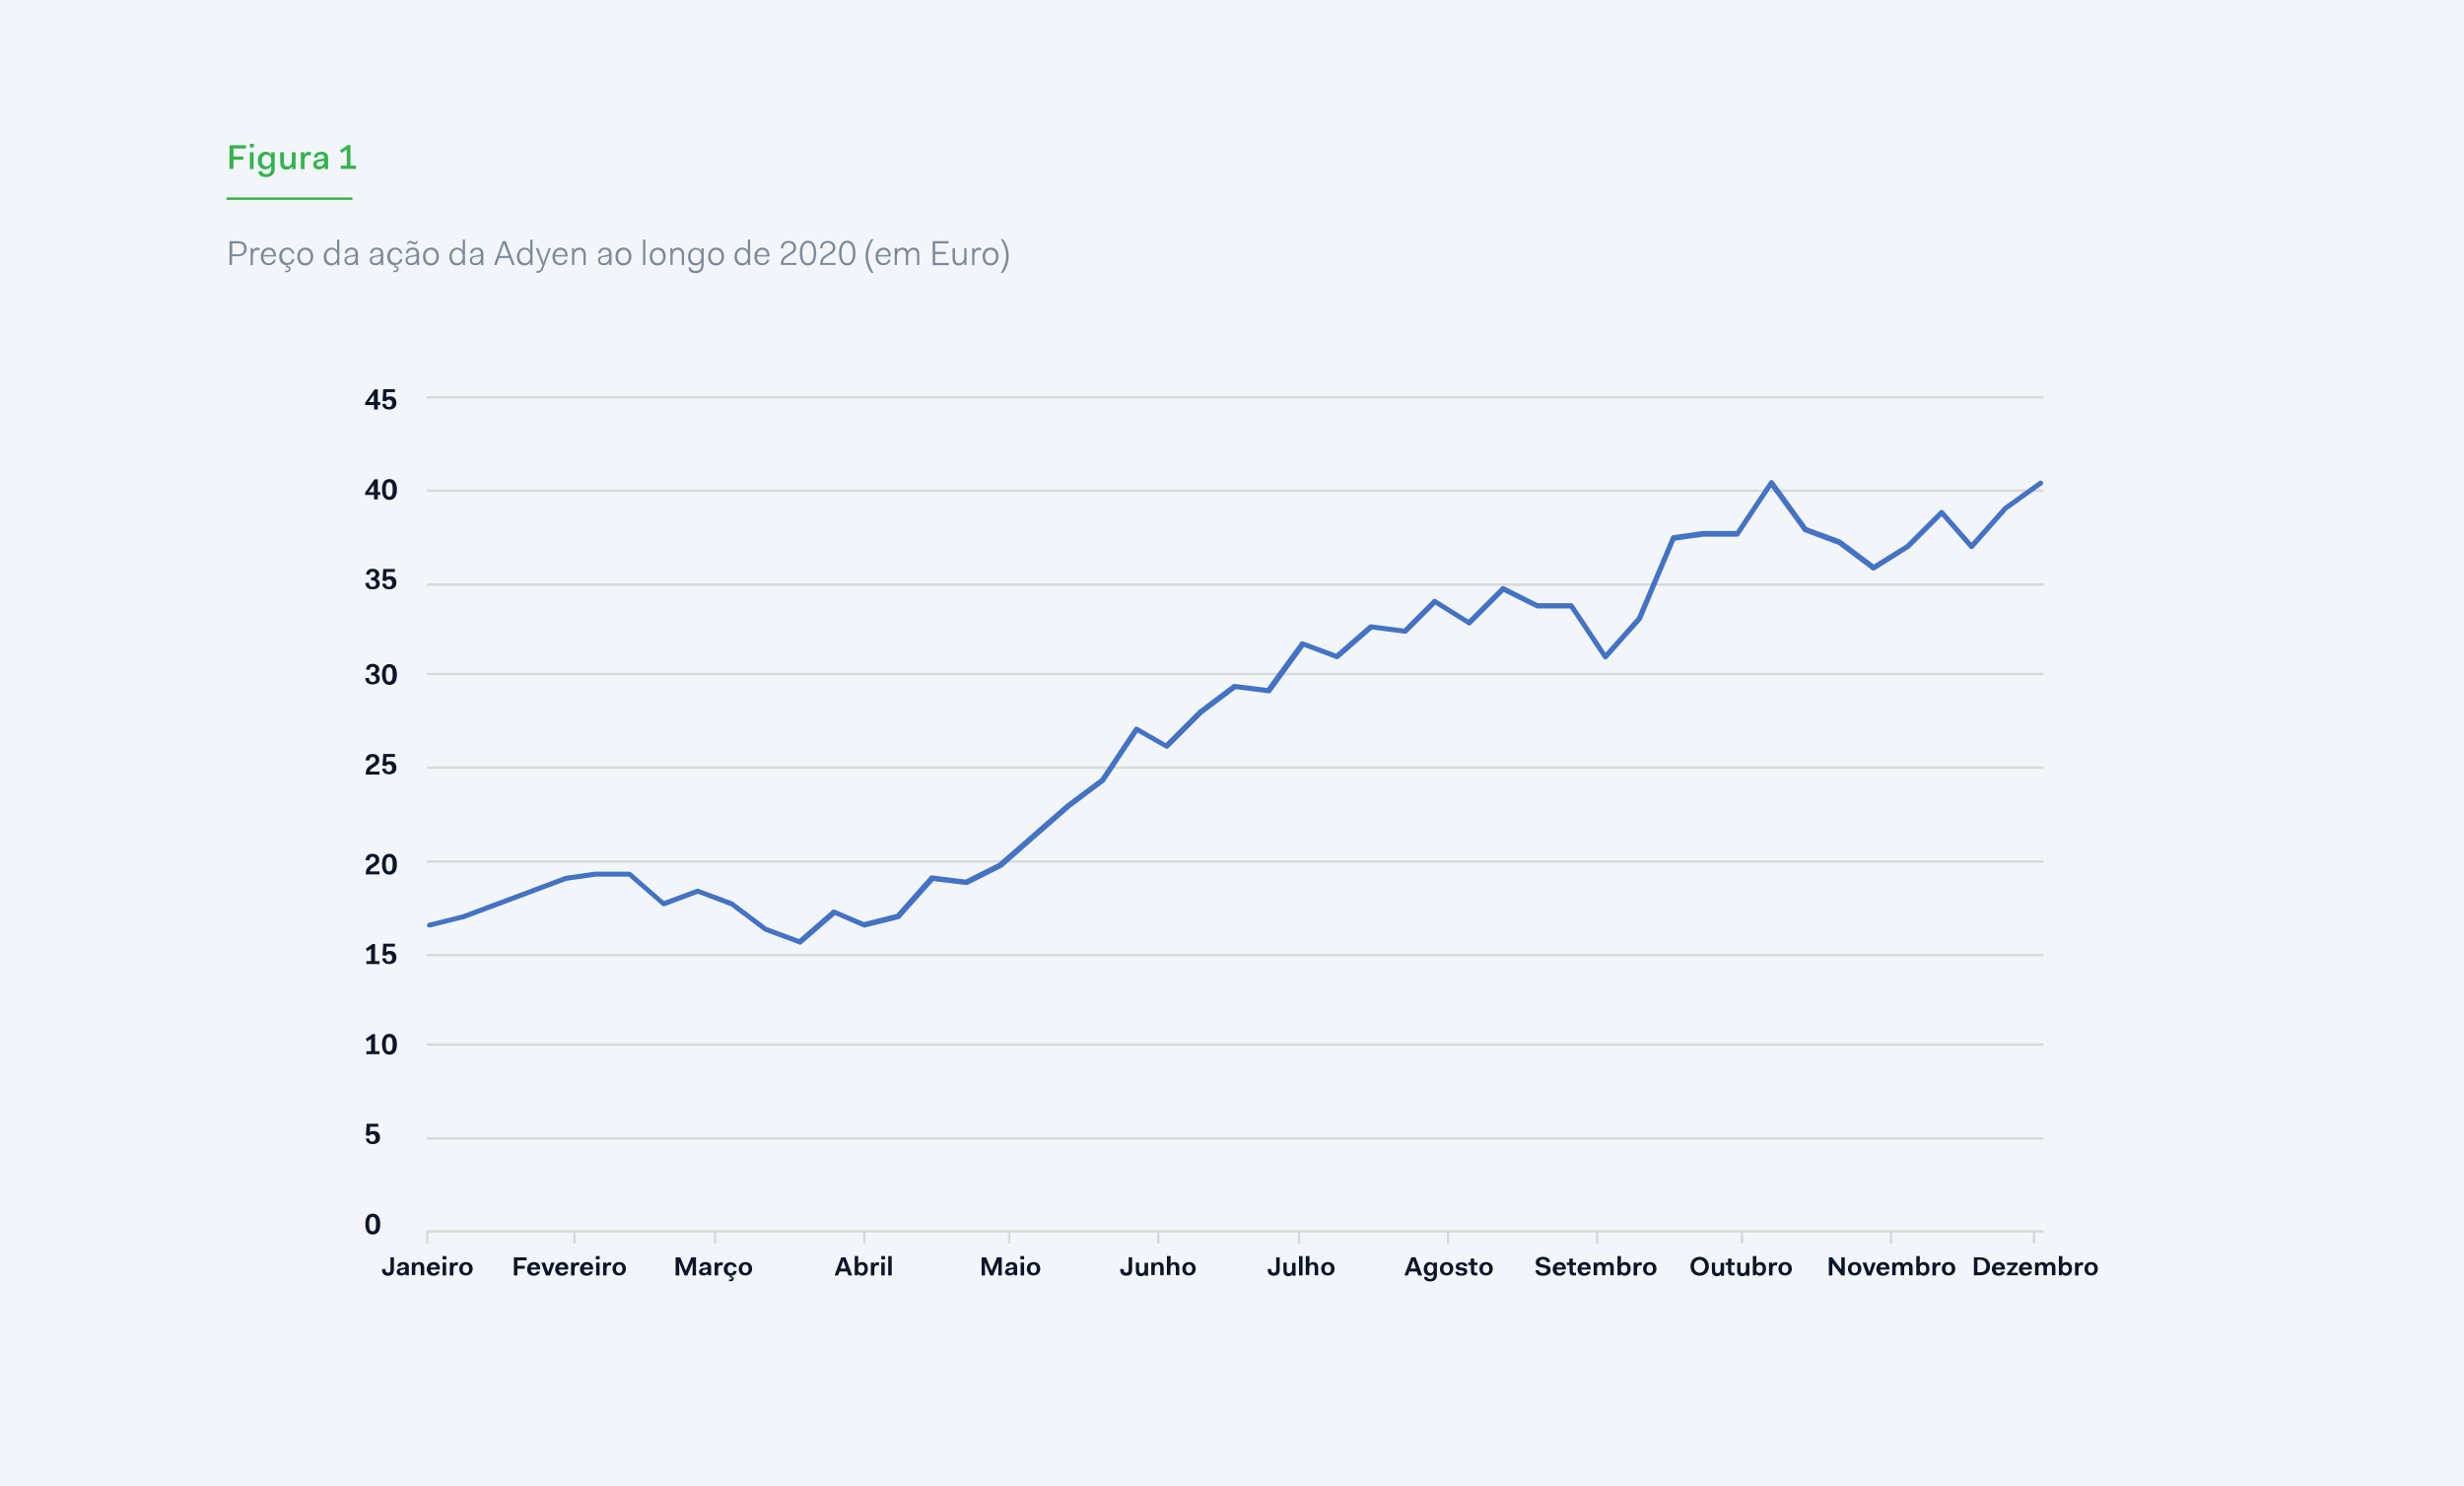 <svg xmlns="http://www.w3.org/2000/svg" xmlns:xlink="http://www.w3.org/1999/xlink" xml:space="preserve" x="0" y="0" version="1.1" viewBox="0 0 992 598.5"><path fill="#F2F6FA" d="M0 0H992V740.7H0z"/><path fill="#34B34C" d="M91.2 79.5H141.9V80.5H91.2z"/><path fill="#34B34C" d="M92.4 58.5H99v1.3h-5V63h4v1.3h-4V68h-1.6zM100.6 57.9h1.6v1.5h-1.6zm0 3.4h1.5v6.8h-1.5zM105.5 68.9c0 .8.7 1.2 1.7 1.2 1.2 0 2-.6 2-2.4V67h-.1c-.4.8-1.3 1.2-2.3 1.2-1.7 0-3-1.3-3-3.5 0-2.3 1.4-3.6 3.2-3.6q1.5 0 2.1 1.2h.1v-1h1.4v6.5c0 2.6-1.5 3.5-3.5 3.5-1.8 0-3.1-.8-3.1-2.3h1.5zm1.8-1.9c1.1 0 1.9-.9 1.9-2.4v-.1c0-1.4-.8-2.2-1.9-2.2s-1.9.9-1.9 2.4c.1 1.5.9 2.3 1.9 2.3"/><g fill="#34B34C"><path d="M112.8 61.3h1.5v3.9c0 1.4.6 1.8 1.5 1.8 1 0 1.7-.8 1.7-2.2v-3.5h1.5v6.8h-1.4v-1h-.1q-.6 1.2-2.1 1.2c-1.4 0-2.6-.7-2.6-2.8zM121.1 61.3h1.5v1c.3-.7.9-1.2 1.8-1.2.3 0 .6 0 .9.3l-.4 1.3c-.3-.2-.6-.2-.8-.2-1 0-1.5 1-1.5 2.2v3.4h-1.5z"/></g><g fill="#34B34C"><path d="m128.3 64.2 1.3-.2c.7-.1.9-.2.9-.5 0-.8-.4-1.3-1.3-1.3s-1.4.5-1.4 1.2h-1.4c.1-1.4 1.2-2.3 2.9-2.3 1.9 0 2.8.9 2.8 2.5v4.5h-1.4v-.9h-.1c-.4.7-1.2 1-2.2 1-1.5 0-2.3-.8-2.3-1.9s.6-1.8 2.2-2.1m2.2.4c-.1.2-.4.3-.7.3l-1.2.2c-.8.1-1.1.5-1.1 1q0 .9 1.2.9c1 0 1.8-.6 1.8-1.8zM136.8 60.6l3.2-2.2h1.1v8.3h2.2V68h-6.1v-1.3h2.4v-6.5l-2.1 1.4z"/></g><g fill="#7D8997"><path d="M92.5 97.1H96c2.1 0 3.3 1.2 3.3 3s-1.2 3.1-3.3 3.1h-2.6v3.5h-1v-9.6zm1 .9v4.4h2.6c1.5 0 2.2-1 2.2-2.2s-.7-2.2-2.2-2.2zM100.9 99.9h.9v1.1c.3-.8 1-1.3 1.8-1.3.3 0 .6 0 1 .3l-.3.9c-.3-.2-.6-.2-.9-.2-1.1 0-1.6 1.2-1.6 2.5v3.6h-.9zM108.2 99.7c1.7 0 2.9 1.2 2.9 3.2v.4H106c0 1.6.9 2.7 2.2 2.7 1.1 0 1.7-.6 1.9-1.4h.9c-.2 1.2-1.3 2.2-2.8 2.2-2.1 0-3.2-1.4-3.2-3.6 0-2 1.4-3.5 3.2-3.5m-2.1 3h4.1c-.1-1.4-.9-2.1-2-2.1s-1.9.8-2.1 2.1M115.3 106.8c-1.8-.1-2.9-1.5-2.9-3.5 0-2.1 1.4-3.6 3.2-3.6 1.6 0 2.6 1 2.9 2.4h-.9c-.2-.9-.8-1.6-1.9-1.6-1.2 0-2.2 1.1-2.2 2.7s.9 2.7 2.2 2.7c1.1 0 1.7-.7 1.9-1.6h.9c-.2 1.4-1.2 2.3-2.7 2.4l-.1.4c.9 0 1.3.6 1.3 1.2 0 .7-.5 1.3-1.5 1.3h-.7v-.6h.7c.6 0 .8-.2.8-.7 0-.4-.3-.7-.8-.7h-.5zM122.9 99.7c2 0 3.2 1.4 3.2 3.6 0 2.1-1.4 3.6-3.2 3.6-2 0-3.2-1.4-3.2-3.6s1.4-3.6 3.2-3.6m0 6.3c1.3 0 2.2-1.1 2.2-2.7 0-1.7-.9-2.7-2.2-2.7s-2.2 1.1-2.2 2.7.9 2.7 2.2 2.7M133.4 99.7c1 0 1.9.4 2.3 1.4v-4.6h.9v10.2h-.9v-1.2c-.4.9-1.3 1.4-2.4 1.4-1.7 0-3-1.3-3-3.5.1-2.2 1.5-3.7 3.1-3.7m.2 6.3c1.2 0 2.1-.9 2.2-2.6v-.3c-.1-1.6-1-2.6-2.2-2.6s-2.2 1.1-2.2 2.8c0 1.8.9 2.7 2.2 2.7M140.7 103l1.5-.3c.7-.1.9-.2.9-.6 0-1-.6-1.6-1.6-1.6-1.1 0-1.7.6-1.8 1.5h-.9c.1-1.3 1-2.3 2.7-2.3s2.6.9 2.6 2.5v4.5h-.9v-1.1c-.4.8-1.2 1.2-2.3 1.2-1.4 0-2.2-.8-2.2-1.9-.2-1 .5-1.7 2-1.9m2.4 0c-.2.2-.4.3-.8.3l-1.4.2c-1 .2-1.4.6-1.4 1.3s.5 1.2 1.4 1.2c1.2 0 2.2-.7 2.2-2.3zM150.9 103l1.5-.3c.7-.1.9-.2.9-.6 0-1-.6-1.6-1.6-1.6-1.1 0-1.7.6-1.8 1.5h-.9c.1-1.3 1-2.3 2.7-2.3s2.6.9 2.6 2.5v4.5h-.9v-1.1c-.4.8-1.2 1.2-2.3 1.2-1.4 0-2.2-.8-2.2-1.9-.2-1 .5-1.7 2-1.9m2.4 0c-.2.2-.4.3-.8.3l-1.4.2c-1 .2-1.4.6-1.4 1.3s.5 1.2 1.4 1.2c1.2 0 2.2-.7 2.2-2.3zM158.8 106.8c-1.8-.1-2.9-1.5-2.9-3.5 0-2.1 1.4-3.6 3.2-3.6 1.6 0 2.6 1 2.9 2.4h-.9c-.2-.9-.8-1.6-1.9-1.6-1.2 0-2.2 1.1-2.2 2.7s.9 2.7 2.2 2.7c1.1 0 1.7-.7 1.9-1.6h.9c-.2 1.4-1.2 2.3-2.7 2.4l-.1.4c.9 0 1.3.6 1.3 1.2 0 .7-.5 1.3-1.5 1.3h-.7v-.6h.7c.6 0 .8-.2.8-.7 0-.4-.3-.7-.8-.7h-.4zM165.3 103l1.5-.3c.7-.1.9-.2.9-.6 0-1-.6-1.6-1.6-1.6-1.1 0-1.7.6-1.8 1.5h-.9c.1-1.3 1-2.3 2.7-2.3s2.6.9 2.6 2.5v4.5h-.9v-1.1c-.4.8-1.2 1.2-2.3 1.2-1.4 0-2.2-.8-2.2-1.9-.1-1 .5-1.7 2-1.9m-.2-6c.8 0 1.5.7 2 .7.4 0 .6-.4.6-.7h.5c0 .7-.4 1.4-1.2 1.4s-1.5-.7-2-.7c-.4 0-.6.4-.6.7h-.5c0-.8.4-1.4 1.2-1.4m2.6 6c-.2.2-.4.3-.8.3l-1.4.2c-1 .2-1.4.6-1.4 1.3s.5 1.2 1.4 1.2c1.2 0 2.2-.7 2.2-2.3zM173.5 99.7c2 0 3.2 1.4 3.2 3.6 0 2.1-1.4 3.6-3.2 3.6-2 0-3.2-1.4-3.2-3.6s1.3-3.6 3.2-3.6m0 6.3c1.3 0 2.2-1.1 2.2-2.7 0-1.7-.9-2.7-2.2-2.7s-2.2 1.1-2.2 2.7.9 2.7 2.2 2.7M184 99.7c1 0 1.9.4 2.3 1.4v-4.6h.9v10.2h-.9v-1.2c-.4.9-1.3 1.4-2.4 1.4-1.7 0-3-1.3-3-3.5s1.4-3.7 3.1-3.7m.1 6.3c1.2 0 2.1-.9 2.2-2.6v-.3c-.1-1.6-1-2.6-2.2-2.6s-2.2 1.1-2.2 2.8c0 1.8 1 2.7 2.2 2.7M191.2 103l1.5-.3c.7-.1.9-.2.9-.6 0-1-.6-1.6-1.6-1.6-1.1 0-1.7.6-1.8 1.5h-.9c.1-1.3 1-2.3 2.7-2.3s2.6.9 2.6 2.5v4.5h-.9v-1.1c-.4.8-1.2 1.2-2.3 1.2-1.4 0-2.2-.8-2.2-1.9-.1-1 .5-1.7 2-1.9m2.4 0c-.2.2-.4.3-.8.3l-1.4.2c-1 .2-1.4.6-1.4 1.3s.5 1.2 1.4 1.2c1.2 0 2.2-.7 2.2-2.3zM202.4 97.1h1.2l3.6 9.6h-1l-1-2.8h-4.3l-1 2.8h-1zm.5 1-1.8 5h3.7zM211.2 99.7c1 0 1.9.4 2.3 1.4v-4.6h.9v10.2h-.9v-1.2c-.4.9-1.3 1.4-2.4 1.4-1.7 0-3-1.3-3-3.5.1-2.2 1.4-3.7 3.1-3.7m.1 6.3c1.2 0 2.1-.9 2.2-2.6v-.3c-.1-1.6-1-2.6-2.2-2.6s-2.2 1.1-2.2 2.8c.1 1.8 1 2.7 2.2 2.7M216.4 109.1c.9 0 1.4-.5 1.7-1.5l.3-.7-2.7-7h1l2.1 5.8 2.1-5.8h.9l-3 8c-.4 1-1 2-2.3 2h-.5v-.8zM225.6 99.7c1.7 0 2.9 1.2 2.9 3.2v.4h-5.1c0 1.6.9 2.7 2.2 2.7 1.1 0 1.7-.6 1.9-1.4h.9c-.2 1.2-1.3 2.2-2.8 2.2-2.1 0-3.2-1.4-3.2-3.6.1-2 1.5-3.5 3.2-3.5m-2.1 3h4.1c-.1-1.4-.9-2.1-2-2.1-1 0-1.9.8-2.1 2.1M230.2 99.9h.9v1.1c.4-.9 1.2-1.3 2.2-1.3 1.3 0 2.5.7 2.5 2.8v4.2h-.9v-4c0-1.5-.7-2.1-1.7-2.1-1.1 0-2 .9-2 2.6v3.5h-.9v-6.8zM242.8 103l1.5-.3c.7-.1.9-.2.9-.6 0-1-.6-1.6-1.6-1.6-1.1 0-1.7.6-1.8 1.5h-.9c.1-1.3 1-2.3 2.7-2.3s2.6.9 2.6 2.5v4.5h-.9v-1.1c-.4.8-1.2 1.2-2.3 1.2-1.4 0-2.2-.8-2.2-1.9-.2-1 .5-1.7 2-1.9m2.4 0c-.2.2-.4.3-.8.3l-1.4.2c-1 .2-1.4.6-1.4 1.3s.5 1.2 1.4 1.2c1.2 0 2.2-.7 2.2-2.3zM251 99.7c2 0 3.2 1.4 3.2 3.6 0 2.1-1.4 3.6-3.2 3.6-2 0-3.2-1.4-3.2-3.6-.1-2.2 1.3-3.6 3.2-3.6m0 6.3c1.3 0 2.2-1.1 2.2-2.7 0-1.7-.9-2.7-2.2-2.7s-2.2 1.1-2.2 2.7.8 2.7 2.2 2.7M258.9 96.5h.9v10.2h-.9zM264.8 99.7c2 0 3.2 1.4 3.2 3.6 0 2.1-1.4 3.6-3.2 3.6-2 0-3.2-1.4-3.2-3.6s1.4-3.6 3.2-3.6m0 6.3c1.3 0 2.2-1.1 2.2-2.7 0-1.7-.9-2.7-2.2-2.7s-2.2 1.1-2.2 2.7.9 2.7 2.2 2.7M269.8 99.9h.9v1.1c.4-.9 1.2-1.3 2.2-1.3 1.3 0 2.5.7 2.5 2.8v4.2h-.9v-4c0-1.5-.7-2.1-1.7-2.1-1.1 0-2 .9-2 2.6v3.5h-.9v-6.8zM278.1 107.5c0 1 .8 1.6 2 1.6 1.3 0 2.3-.7 2.3-2.7v-.9c-.4.9-1.4 1.4-2.4 1.4-1.7 0-3-1.3-3-3.5s1.4-3.6 3.1-3.6c1 0 1.9.4 2.3 1.4V100h.9v6.5c0 2.6-1.5 3.5-3.2 3.5s-2.9-.8-2.9-2.3h.9zm2.1-1.5c1.2 0 2.1-.9 2.2-2.6v-.3c-.1-1.6-1-2.6-2.2-2.6s-2.2 1.1-2.2 2.8c0 1.8 1 2.7 2.2 2.7M288.3 99.7c2 0 3.2 1.4 3.2 3.6 0 2.1-1.4 3.6-3.2 3.6-2 0-3.2-1.4-3.2-3.6s1.3-3.6 3.2-3.6m0 6.3c1.3 0 2.2-1.1 2.2-2.7 0-1.7-.9-2.7-2.2-2.7s-2.2 1.1-2.2 2.7.9 2.7 2.2 2.7M298.8 99.7c1 0 1.9.4 2.3 1.4v-4.6h.9v10.2h-.9v-1.2c-.4.9-1.3 1.4-2.4 1.4-1.7 0-3-1.3-3-3.5s1.4-3.7 3.1-3.7m.1 6.3c1.2 0 2.1-.9 2.2-2.6v-.3c-.1-1.6-1-2.6-2.2-2.6s-2.2 1.1-2.2 2.8c0 1.8 1 2.7 2.2 2.7M306.9 99.7c1.7 0 2.9 1.2 2.9 3.2v.4h-5.1c0 1.6.9 2.7 2.2 2.7 1.1 0 1.7-.6 1.9-1.4h.9c-.2 1.2-1.3 2.2-2.8 2.2-2.1 0-3.2-1.4-3.2-3.6.1-2 1.4-3.5 3.2-3.5m-2.1 3h4.1c-.1-1.4-.9-2.1-2-2.1s-1.9.8-2.1 2.1M316.6 102.7l1.1-.7c1-.7 1.8-1.1 1.8-2.3 0-1-.7-1.9-2-1.9s-2.1.7-2.2 2.2h-.9c.1-2.3 1.6-3 3.1-3 1.7 0 3 1 3 2.7s-1.1 2.3-2.2 2.9l-1.1.7c-1.5 1-1.8 1.7-1.8 2.6h5.2v.8h-6.2c-.1-2.1.7-3.1 2.2-4M322 101.9c0-2.8 1-5 3.3-5s3.3 2.2 3.3 5-1 5-3.3 5c-2.4 0-3.3-2.2-3.3-5m5.6 0c0-2.5-.7-4.1-2.3-4.1s-2.3 1.6-2.3 4.1.7 4.1 2.3 4.1 2.3-1.6 2.3-4.1M332.4 102.7l1.1-.7c1-.7 1.8-1.1 1.8-2.3 0-1-.7-1.9-2-1.9s-2.1.7-2.2 2.2h-.9c.1-2.3 1.6-3 3.1-3 1.7 0 3 1 3 2.7s-1.1 2.3-2.2 2.9l-1.1.7c-1.5 1-1.8 1.7-1.8 2.6h5.2v.8h-6.2c0-2.1.7-3.1 2.2-4M337.8 101.9c0-2.8 1-5 3.3-5s3.3 2.2 3.3 5-1 5-3.3 5-3.3-2.2-3.3-5m5.6 0c0-2.5-.7-4.1-2.3-4.1s-2.3 1.6-2.3 4.1.7 4.1 2.3 4.1 2.3-1.6 2.3-4.1M350.8 96.3h.9c-.8 1.1-2.2 3.8-2.2 6.8s1.5 5.7 2.2 6.8h-.9c-1-1.3-2.3-3.8-2.3-6.8s1.4-5.5 2.3-6.8M355.7 99.7c1.7 0 2.9 1.2 2.9 3.2v.4h-5.1c0 1.6.9 2.7 2.2 2.7 1.1 0 1.7-.6 1.9-1.4h.9c-.2 1.2-1.3 2.2-2.8 2.2-2.1 0-3.2-1.4-3.2-3.6 0-2 1.4-3.5 3.2-3.5m-2.1 3h4.1c-.1-1.4-.9-2.1-2-2.1s-1.9.8-2.1 2.1M360.3 99.9h.9v1.1c.4-.9 1.2-1.3 2.2-1.3.9 0 1.8.4 2.1 1.5.5-1 1.3-1.5 2.3-1.5 1.3 0 2.3.7 2.3 2.7v4.3h-.9v-4.1c0-1.5-.6-2-1.6-2s-2 .9-2 2.6v3.5h-.9v-4.1c0-1.5-.6-2-1.6-2s-2 .9-2 2.6v3.5h-.9v-6.8zM375.5 97.1h6.4v.9h-5.4v3.4h4.3v.9h-4.3v3.6h5.5v.9h-6.5zM383.6 99.9h.9v4c0 1.5.7 2.1 1.7 2.1 1.1 0 2-.9 2-2.6v-3.5h.9v6.8h-.9v-1.1c-.4.9-1.2 1.3-2.2 1.3-1.3 0-2.5-.7-2.5-2.8v-4.2zM391.4 99.9h.9v1.1c.3-.8 1-1.3 1.8-1.3.3 0 .6 0 1 .3l-.3.9c-.3-.2-.6-.2-.9-.2-1.1 0-1.6 1.2-1.6 2.5v3.6h-.9zM398.8 99.7c2 0 3.2 1.4 3.2 3.6 0 2.1-1.4 3.6-3.2 3.6-2 0-3.2-1.4-3.2-3.6-.1-2.2 1.3-3.6 3.2-3.6m0 6.3c1.3 0 2.2-1.1 2.2-2.7 0-1.7-.9-2.7-2.2-2.7s-2.2 1.1-2.2 2.7.8 2.7 2.2 2.7M405.1 103.1c0-3-1.4-5.7-2.2-6.8h.9c1 1.3 2.3 3.8 2.3 6.8s-1.3 5.5-2.3 6.8h-.9c.7-1.1 2.2-3.9 2.2-6.8"/></g><path fill="#D9D9D9" d="M822.8 458.9H171.9v-1h650.8v1zm0-37.8H171.9v-1h650.8v1zm0-36H171.9v-1h650.8v1zm0-37.7H171.9v-1h650.8v1zm0-37.8H171.9v-1h650.8v1zm0-37.7H171.9v-1h650.8v1zm0-36H171.9v-1h650.8v1zm0-37.8H171.9v-1h650.8v1zm0-37.6H171.9v-1h650.8v1z"/><path fill="#D9D9D9" d="M171.9 495.3H822.7V496.3H171.9z"/><path fill="#D9D9D9" d="M819.4 500.7h-1v-4.9h1zm-57.6 0h-1v-4.9h1zm-60 0h-1v-4.9h1zm-58.3 0h-1v-4.9h1zm-60 0h-1v-4.9h1zm-60 0h-1v-4.9h1zm-56.7 0h-1v-4.9h1zm-60 0h-1v-4.9h1zm-58.3 0h-1v-4.9h1zm-60.1 0h-1v-4.9h1zm-56.6 0h-1v-4.9h1zm-59.3 0h-1v-4.9h1z"/><defs><path id="a" d="M171.1 159.9H823.1V496.2H171.1z"/></defs><clipPath id="b"><use xlink:href="#a" overflow="visible"/></clipPath><g clip-path="url(#b)"><path fill="#4472C4" d="M322.1 380.4c-.1 0-.2 0-.3-.1l-13.7-5.1c-.1 0-.2-.1-.3-.1l-13.6-10.2-13.2-5-13.4 5c-.3.1-.7.1-1-.2L253.1 353h-13.3l-11.8 1.7-41.1 15.4h-.1l-13.7 3.4c-.5.1-1.1-.2-1.2-.7s.2-1.1.7-1.2l13.6-3.4 41.1-15.4c.1 0 .1 0 .2-.1l12-1.7h13.8c.2 0 .5.1.7.2l13.3 11.6 13.2-4.9c.2-.1.5-.1.7 0l13.7 5.1c.1 0 .2.1.2.1l13.6 10.2 13 4.8 13.3-11.6c.3-.3.7-.3 1.1-.2l11.7 5 13.1-3.3 13.5-15.2c.2-.2.5-.4.9-.3l13.4 1.7 13.3-6.7 27.4-23.9 13.7-10.2 13.6-20.4c.3-.4.9-.6 1.3-.3l11.3 6.5 13.2-13.2.1-.1 13.7-10.3c.2-.2.5-.2.7-.2l13.1 1.6 13.4-18.4q.45-.6 1.2-.3l13.2 4.9 13.3-11.6c.2-.2.5-.3.8-.2l13.2 1.7 11.7-11.7c.3-.3.8-.4 1.2-.1l13.1 8.2 13.2-13.2c.3-.3.8-.4 1.2-.2l13.5 6.8h13.5c.3 0 .6.2.8.4l13 19.5 12.7-14.3 13.7-32.4c.1-.3.4-.6.8-.6l12-1.7H699l13.4-20.1c.2-.3.5-.4.8-.4s.6.1.8.4l13.5 18.6 13.5 5c.1 0 .2.1.2.1l13.2 9.9 13-8.1 13.6-13.6c.2-.2.5-.3.7-.3.3 0 .5.1.7.3l11.3 12.9 13-14.6c0-.1.1-.1.2-.1l14.1-10.1c.4-.3 1.1-.2 1.4.2s.2 1.1-.2 1.4l-14.1 10.1-13.6 15.4c-.2.2-.5.3-.7.3-.3 0-.6-.1-.8-.3l-11.3-12.9-13 13c-.1.1-.1.1-.2.1l-13.7 8.6c-.3.2-.8.2-1.1 0l-13.6-10.2-13.6-5.1c-.2-.1-.3-.2-.5-.3l-12.9-17.7-12.9 19.4c-.2.3-.5.4-.8.4h-13.6l-11.4 1.6-13.4 31.8c0 .1-.1.2-.2.3l-13.7 15.4c-.2.2-.5.4-.8.3-.3 0-.6-.2-.8-.4L632.1 245h-13.2c-.2 0-.3 0-.4-.1l-13.1-6.5-13.2 13.2c-.3.3-.8.4-1.2.1l-13.1-8.2-11.4 11.4c-.2.2-.5.3-.8.3l-13.3-1.7-13.4 11.7c-.3.2-.7.3-1 .2l-13-4.9-13.3 18.3c-.2.3-.6.4-.9.4l-13.3-1.7-13.3 10-13.7 13.7c-.3.3-.8.4-1.2.2L458 295l-13.2 19.8c-.1.1-.1.2-.2.2l-13.7 10.3-27.4 24c-.1.1-.1.1-.2.1l-13.7 6.9c-.2.1-.4.1-.6.1l-13.2-1.6-13.4 15c-.1.2-.3.3-.5.3l-13.7 3.4c-.2.1-.4 0-.6-.1l-11.4-4.9-13.3 11.5c-.3.3-.6.4-.8.4"/></g><g fill="#0D1528"><path d="m147 162.2 3.8-5.4h1.3v5.1h1v1.2h-1v1.8h-1.5v-1.8H147zm3.5-.3V159l-2.1 2.9zM155.3 162.8c.1.6.5 1.1 1.3 1.1.7 0 1.3-.5 1.3-1.5 0-.9-.6-1.5-1.3-1.5-.6 0-.9.3-1.2.7l-1.4-.2.3-4.7h4.7v1.2h-3.4l-.1 2.1h.1c.3-.3.8-.4 1.4-.4 1.5 0 2.6.9 2.6 2.6 0 1.9-1.3 2.7-2.9 2.7-1.8 0-2.7-.9-2.8-2.3h1.4z"/></g><g fill="#0D1528"><path d="m147 198.4 3.8-5.4h1.3v5.1h1v1.2h-1v1.8h-1.5v-1.8H147zm3.5-.2v-2.9l-2.1 2.9zM153.8 197.1c0-2.4.8-4.2 3-4.2 2.1 0 3 1.8 3 4.2s-.8 4.2-3 4.2-3-1.8-3-4.2m4.3 0c0-2-.4-2.9-1.4-2.9s-1.4 1-1.4 2.9c0 2 .4 2.9 1.4 2.9 1 .1 1.4-.9 1.4-2.9"/></g><g fill="#0D1528"><path d="M148.6 234.9c0 1 .6 1.4 1.4 1.4s1.4-.4 1.4-1.3c0-.8-.6-1.3-1.4-1.3h-.6v-1.2h.6c.6 0 1.2-.5 1.2-1.2s-.5-1.1-1.2-1.1-1.2.4-1.2 1.2h-1.4c0-1.5 1.1-2.4 2.6-2.4s2.7.9 2.7 2.2c0 .8-.5 1.5-1.2 1.8.8.3 1.4 1 1.4 2 0 1.5-1.2 2.3-2.9 2.3s-2.9-.8-2.9-2.6h1.5zM155.3 235.2c.1.6.5 1.1 1.3 1.1.7 0 1.3-.5 1.3-1.5 0-.9-.6-1.5-1.3-1.5-.6 0-.9.3-1.2.7l-1.4-.2.3-4.7h4.7v1.2h-3.4l-.1 2.1h.1c.3-.3.8-.4 1.4-.4 1.5 0 2.6.9 2.6 2.6 0 1.9-1.3 2.7-2.9 2.7-1.8 0-2.7-.9-2.8-2.3h1.4z"/></g><g fill="#0D1528"><path d="M148.6 273.2c0 1 .6 1.4 1.4 1.4s1.4-.4 1.4-1.3c0-.8-.6-1.3-1.4-1.3h-.6v-1.2h.6c.6 0 1.2-.5 1.2-1.2s-.5-1.1-1.2-1.1-1.2.4-1.2 1.2h-1.4c0-1.5 1.1-2.4 2.6-2.4s2.7.9 2.7 2.2c0 .8-.5 1.5-1.2 1.8.8.3 1.4 1 1.4 2 0 1.5-1.2 2.3-2.9 2.3s-2.9-.8-2.9-2.6h1.5zM153.8 271.6c0-2.4.8-4.2 3-4.2 2.1 0 3 1.8 3 4.2s-.8 4.2-3 4.2-3-1.9-3-4.2m4.3 0c0-2-.4-2.9-1.4-2.9s-1.4 1-1.4 2.9c0 2 .4 2.9 1.4 2.9s1.4-1 1.4-2.9"/></g><g fill="#0D1528"><path d="m149.1 308.2.9-.6c.8-.5 1.2-.8 1.2-1.6 0-.6-.4-1.2-1.2-1.2s-1.2.5-1.3 1.4h-1.5c.1-2 1.4-2.6 2.8-2.6 1.6 0 2.7.9 2.7 2.4 0 1.3-.7 1.9-1.7 2.6l-.9.6c-1 .6-1.1 1-1.2 1.5h3.9v1.2h-5.6c.1-1.9.6-2.9 1.9-3.7M155.3 309.7c.1.6.5 1.1 1.3 1.1.7 0 1.3-.5 1.3-1.5 0-.9-.6-1.5-1.3-1.5-.6 0-.9.3-1.2.7l-1.4-.2.3-4.7h4.7v1.2h-3.4l-.1 2.1h.1c.3-.3.8-.4 1.4-.4 1.5 0 2.6.9 2.6 2.6 0 1.9-1.3 2.7-2.9 2.7-1.8 0-2.7-.9-2.8-2.3h1.4z"/></g><g fill="#0D1528"><path d="m149.1 348.4.9-.6c.8-.5 1.2-.8 1.2-1.6 0-.6-.4-1.2-1.2-1.2s-1.2.5-1.3 1.4h-1.5c.1-2 1.4-2.6 2.8-2.6 1.6 0 2.7.9 2.7 2.4 0 1.3-.7 1.9-1.7 2.6l-.9.6c-1 .6-1.1 1-1.2 1.5h3.9v1.2h-5.6c.1-1.9.6-2.9 1.9-3.7M153.8 348c0-2.4.8-4.2 3-4.2 2.1 0 3 1.8 3 4.2s-.8 4.2-3 4.2-3-1.8-3-4.2m4.3 0c0-2-.4-2.9-1.4-2.9s-1.4 1-1.4 2.9c0 2 .4 2.9 1.4 2.9 1 .1 1.4-.9 1.4-2.9"/></g><g fill="#0D1528"><path d="m147.3 382 2.7-1.9h1v6.9h1.8v1.2h-5.3V387h1.9v-5l-1.6 1.1zM155.3 386.1c.1.6.5 1.1 1.3 1.1.7 0 1.3-.5 1.3-1.5 0-.9-.6-1.5-1.3-1.5-.6 0-.9.3-1.2.7l-1.4-.2.3-4.7h4.7v1.2h-3.4l-.1 2.1h.1c.3-.3.8-.4 1.4-.4 1.5 0 2.6.9 2.6 2.6 0 1.9-1.3 2.7-2.9 2.7-1.8 0-2.7-.9-2.8-2.3h1.4z"/></g><g fill="#0D1528"><path d="m147.3 418.3 2.7-1.9h1v6.9h1.8v1.2h-5.3v-1.2h1.9v-5l-1.6 1.1zM153.8 420.5c0-2.4.8-4.2 3-4.2 2.1 0 3 1.8 3 4.2s-.8 4.2-3 4.2-3-1.9-3-4.2m4.3 0c0-2-.4-2.9-1.4-2.9s-1.4 1-1.4 2.9c0 2 .4 2.9 1.4 2.9s1.4-1 1.4-2.9"/></g><path fill="#0D1528" d="M148.6 458.6c.1.6.5 1.1 1.3 1.1.7 0 1.3-.5 1.3-1.5 0-.9-.6-1.5-1.3-1.5-.6 0-.9.3-1.2.7l-1.4-.2.3-4.7h4.7v1.2H149l-.1 2.1h.1c.3-.3.8-.4 1.4-.4 1.5 0 2.6.9 2.6 2.6 0 1.9-1.3 2.7-2.9 2.7-1.8 0-2.7-.9-2.8-2.3h1.3zM147.1 492.9c0-2.4.8-4.2 3-4.2 2.1 0 3 1.8 3 4.2s-.8 4.2-3 4.2-3-1.8-3-4.2m4.3 0c0-2-.4-2.9-1.4-2.9s-1.4 1-1.4 2.9c0 2 .4 2.9 1.4 2.9 1 .1 1.4-.9 1.4-2.9"/><g fill="#0D1528"><path d="M153.8 511h1.4v.3c0 .8.4 1.2 1 1.2s1-.3 1-1.2v-5h1.4v5c0 1.7-.9 2.4-2.4 2.4-1.4 0-2.4-.7-2.4-2.3zM161.5 510.6l1-.1c.6-.1.7-.2.7-.4 0-.5-.3-.9-.9-.9s-1 .3-1 .8H160c.1-1.2 1-1.8 2.3-1.8 1.5 0 2.3.7 2.3 1.9v3.4h-1.3v-.6h-.1c-.3.5-.9.7-1.7.7-1.2 0-1.8-.6-1.8-1.5 0-.8.5-1.3 1.8-1.5m1.6.9v-.5c-.1.1-.3.2-.5.2l-.8.1c-.6.1-.8.3-.8.7s.3.6.8.6c.7.1 1.3-.3 1.3-1.1M165.9 508.4h1.3v.7c.3-.6.9-.9 1.6-.9 1.1 0 2 .6 2 2.2v3.1h-1.4v-3c0-1-.4-1.3-1-1.3-.7 0-1.2.6-1.2 1.5v2.7h-1.4v-5zM174.6 508.2c1.5 0 2.5.9 2.5 2.6v.4h-3.8c.1.9.6 1.5 1.3 1.5s1-.4 1.1-.7h1.3c-.2.9-1.1 1.7-2.5 1.7-1.7 0-2.7-1-2.7-2.7.1-1.7 1.2-2.8 2.8-2.8m-1.3 2.2h2.4c-.1-.8-.5-1.1-1.1-1.1-.7-.1-1.1.3-1.3 1.1M178.2 505.8h1.5v1.3h-1.5zm0 2.6h1.4v5.2h-1.4zM181.1 508.4h1.3v.8c.3-.6.7-.9 1.4-.9.2 0 .5 0 .7.2l-.3 1.2c-.2-.1-.4-.2-.6-.2-.8 0-1.1.7-1.1 1.6v2.5h-1.4zM187.6 508.2c1.6 0 2.7 1 2.7 2.7s-1.2 2.7-2.7 2.7c-1.7 0-2.7-1-2.7-2.7-.1-1.6 1.1-2.7 2.7-2.7m0 4.4c.8 0 1.3-.6 1.3-1.7 0-1-.5-1.7-1.3-1.7s-1.3.6-1.3 1.7c-.1 1.1.5 1.7 1.3 1.7"/></g><g fill="#0D1528"><path d="M206.8 506.3h5.2v1.2h-3.7v2.2h3v1.2h-3v2.7h-1.4v-7.3zM215 508.2c1.5 0 2.5.9 2.5 2.6v.4h-3.8c.1.9.6 1.5 1.3 1.5s1-.4 1.1-.7h1.3c-.2.9-1.1 1.7-2.5 1.7-1.7 0-2.7-1-2.7-2.7.1-1.7 1.2-2.8 2.8-2.8m-1.3 2.2h2.4c-.1-.8-.5-1.1-1.1-1.1-.7-.1-1.1.3-1.3 1.1M217.9 508.4h1.5l1.3 3.8 1.2-3.8h1.4l-1.9 5.2h-1.6zM226.3 508.2c1.5 0 2.5.9 2.5 2.6v.4H225c.1.9.6 1.5 1.3 1.5s1-.4 1.1-.7h1.3c-.2.9-1.1 1.7-2.5 1.7-1.7 0-2.7-1-2.7-2.7.1-1.7 1.2-2.8 2.8-2.8m-1.3 2.2h2.4c-.1-.8-.5-1.1-1.1-1.1-.7-.1-1.1.3-1.3 1.1M229.9 508.4h1.3v.8c.3-.6.7-.9 1.4-.9.2 0 .5 0 .7.2l-.3 1.2c-.2-.1-.4-.2-.6-.2-.8 0-1.1.7-1.1 1.6v2.5h-1.4zM236.3 508.2c1.5 0 2.5.9 2.5 2.6v.4H235c.1.9.6 1.5 1.3 1.5s1-.4 1.1-.7h1.3c-.2.9-1.1 1.7-2.5 1.7-1.7 0-2.7-1-2.7-2.7.1-1.7 1.2-2.8 2.8-2.8m-1.2 2.2h2.4c-.1-.8-.5-1.1-1.1-1.1-.7-.1-1.2.3-1.3 1.1M239.9 505.8h1.5v1.3h-1.5zm.1 2.6h1.4v5.2H240zM242.8 508.4h1.3v.8c.3-.6.7-.9 1.4-.9.2 0 .5 0 .7.2l-.3 1.2c-.2-.1-.4-.2-.6-.2-.8 0-1.1.7-1.1 1.6v2.5h-1.4zM249.3 508.2c1.6 0 2.7 1 2.7 2.7s-1.2 2.7-2.7 2.7c-1.7 0-2.7-1-2.7-2.7 0-1.6 1.1-2.7 2.7-2.7m0 4.4c.8 0 1.3-.6 1.3-1.7 0-1-.5-1.7-1.3-1.7s-1.3.6-1.3 1.7.5 1.7 1.3 1.7"/></g><g fill="#0D1528"><path d="M272 506.3h1.9l2.2 5.4 2.2-5.4h1.9v7.3h-1.4l.1-5.3-2.2 5.3h-1.1l-2.2-5.3.1 5.3H272zM283.2 510.6l1-.1c.6-.1.7-.2.7-.4 0-.5-.3-.9-.9-.9s-1 .3-1 .8h-1.3c.1-1.2 1-1.8 2.3-1.8 1.5 0 2.3.7 2.3 1.9v3.4H285v-.6h-.1c-.3.5-.9.7-1.7.7-1.2 0-1.8-.6-1.8-1.5.1-.8.6-1.3 1.8-1.5m1.7.9v-.5c-.1.1-.3.2-.5.2l-.8.1c-.6.1-.8.3-.8.7s.3.6.8.6c.7.1 1.3-.3 1.3-1.1M287.7 508.4h1.3v.8c.3-.6.7-.9 1.4-.9.2 0 .5 0 .7.2l-.3 1.2c-.2-.1-.4-.2-.6-.2-.8 0-1.1.7-1.1 1.6v2.5h-1.4zM293.8 513.7c-1.5-.1-2.4-1.1-2.4-2.7 0-1.7 1.1-2.7 2.7-2.7 1.5 0 2.4.9 2.5 1.9h-1.3c-.1-.5-.4-.9-1.1-.9-.8 0-1.3.7-1.3 1.7s.5 1.7 1.3 1.7c.7 0 1-.4 1.1-.9h1.3c-.1 1-.8 1.8-2.2 1.9v.3c.6 0 1 .4 1 .9 0 .6-.4 1-1.2 1h-.7v-.7h.6c.3 0 .5-.1.5-.4s-.2-.4-.5-.4h-.3zM300.1 508.2c1.6 0 2.7 1 2.7 2.7s-1.2 2.7-2.7 2.7c-1.7 0-2.7-1-2.7-2.7 0-1.6 1.1-2.7 2.7-2.7m0 4.4c.8 0 1.3-.6 1.3-1.7 0-1-.5-1.7-1.3-1.7s-1.3.6-1.3 1.7.5 1.7 1.3 1.7"/></g><g fill="#0D1528"><path d="M338.7 506.3h1.7l2.7 7.3h-1.5l-.6-1.6h-3l-.6 1.6H336zm.8 1.3-1.1 3.2h2.2zM344.1 505.8h1.4v1.6c0 .3 0 1.1-.1 1.7.3-.6.9-.9 1.7-.9 1.3 0 2.3.9 2.3 2.7s-1.1 2.8-2.4 2.8c-.8 0-1.3-.3-1.6-.9v.7h-1.3zm2.7 6.8c.8 0 1.3-.7 1.3-1.7s-.5-1.6-1.3-1.6-1.3.6-1.3 1.6v.1c-.1 1 .5 1.6 1.3 1.6M350.6 508.4h1.3v.8c.3-.6.7-.9 1.4-.9.2 0 .5 0 .7.2l-.3 1.2c-.2-.1-.4-.2-.6-.2-.8 0-1.1.7-1.1 1.6v2.5h-1.4zM354.8 505.8h1.5v1.3h-1.5zm0 2.6h1.4v5.2h-1.4zM357.6 505.8h1.4v7.8h-1.4z"/></g><g fill="#0D1528"><path d="M395.1 506.3h1.9l2.2 5.4 2.2-5.4h1.9v7.3h-1.4l.1-5.3-2.2 5.3h-1.1l-2.2-5.3.1 5.3h-1.4v-7.3zM406.4 510.6l1-.1c.6-.1.7-.2.7-.4 0-.5-.3-.9-.9-.9s-1 .3-1 .8h-1.3c.1-1.2 1-1.8 2.3-1.8 1.5 0 2.3.7 2.3 1.9v3.4h-1.3v-.6h-.1c-.3.5-.9.7-1.7.7-1.2 0-1.8-.6-1.8-1.5.1-.8.6-1.3 1.8-1.5m1.7.9v-.5c-.1.1-.3.2-.5.2l-.8.1c-.6.1-.8.3-.8.7s.3.6.8.6c.7.1 1.3-.3 1.3-1.1M410.8 505.8h1.5v1.3h-1.5zm.1 2.6h1.4v5.2h-1.4zM416.1 508.2c1.6 0 2.7 1 2.7 2.7s-1.2 2.7-2.7 2.7c-1.7 0-2.7-1-2.7-2.7 0-1.6 1.1-2.7 2.7-2.7m0 4.4c.8 0 1.3-.6 1.3-1.7 0-1-.5-1.7-1.3-1.7s-1.3.6-1.3 1.7.5 1.7 1.3 1.7"/></g><g fill="#0D1528"><path d="M451 511h1.4v.3c0 .8.4 1.2 1 1.2s1-.3 1-1.2v-5h1.4v5c0 1.7-.9 2.4-2.4 2.4-1.4 0-2.4-.7-2.4-2.3zM457.2 508.4h1.4v3c0 1 .4 1.3 1 1.3.7 0 1.2-.6 1.2-1.5v-2.7h1.4v5.2h-1.3v-.7c-.3.6-.8.9-1.6.9-1.1 0-2-.6-2-2.2v-3.3zM463.6 508.4h1.3v.7c.3-.6.9-.9 1.6-.9 1.1 0 2 .6 2 2.2v3.1h-1.4v-3c0-1-.4-1.3-1-1.3-.7 0-1.2.6-1.2 1.5v2.7h-1.4v-5zM469.9 505.8h1.4v1.6c0 .3 0 1-.1 1.7.3-.6.9-.9 1.6-.9 1.1 0 2 .6 2 2.2v3.1h-1.4v-3c0-1-.4-1.3-1-1.3-.7 0-1.2.6-1.2 1.5v2.7h-1.4v-7.6zM478.7 508.2c1.6 0 2.7 1 2.7 2.7s-1.2 2.7-2.7 2.7c-1.7 0-2.7-1-2.7-2.7 0-1.6 1.1-2.7 2.7-2.7m0 4.4c.8 0 1.3-.6 1.3-1.7 0-1-.5-1.7-1.3-1.7s-1.3.6-1.3 1.7.5 1.7 1.3 1.7"/></g><g fill="#0D1528"><path d="M510.4 511h1.4v.3c0 .8.4 1.2 1 1.2s1-.3 1-1.2v-5h1.4v5c0 1.7-.9 2.4-2.4 2.4-1.4 0-2.4-.7-2.4-2.3zM516.6 508.4h1.4v3c0 1 .4 1.3 1 1.3.7 0 1.2-.6 1.2-1.5v-2.7h1.4v5.2h-1.3v-.7c-.3.6-.8.9-1.6.9-1.1 0-2-.6-2-2.2v-3.3zM523 505.8h1.4v7.8H523zM525.8 505.8h1.4v1.6c0 .3 0 1-.1 1.7.3-.6.9-.9 1.6-.9 1.1 0 2 .6 2 2.2v3.1h-1.4v-3c0-1-.4-1.3-1-1.3-.7 0-1.2.6-1.2 1.5v2.7h-1.4v-7.6zM534.6 508.2c1.6 0 2.7 1 2.7 2.7s-1.2 2.7-2.7 2.7c-1.7 0-2.7-1-2.7-2.7-.1-1.6 1.1-2.7 2.7-2.7m0 4.4c.8 0 1.3-.6 1.3-1.7 0-1-.5-1.7-1.3-1.7s-1.3.6-1.3 1.7c-.1 1.1.5 1.7 1.3 1.7"/></g><g fill="#0D1528"><path d="M568.2 506.3h1.7l2.7 7.3H571l-.6-1.6h-3l-.6 1.6h-1.4zm.8 1.3-1.1 3.2h2.2zM574.6 514.2c0 .5.5.8 1.2.8.9 0 1.4-.5 1.4-1.7v-.5c-.3.6-.9.9-1.7.9-1.3 0-2.3-.9-2.3-2.7s1.1-2.8 2.4-2.8c.8 0 1.3.3 1.6.9v-.7h1.3v4.9c0 1.9-1.1 2.7-2.7 2.7-1.5 0-2.4-.6-2.5-1.8zm1.3-1.6c.8 0 1.3-.6 1.3-1.7v-.1c0-1-.6-1.6-1.3-1.6-.8 0-1.3.7-1.3 1.7s.5 1.7 1.3 1.7M582.4 508.2c1.6 0 2.7 1 2.7 2.7s-1.2 2.7-2.7 2.7c-1.7 0-2.7-1-2.7-2.7 0-1.6 1.1-2.7 2.7-2.7m0 4.4c.8 0 1.3-.6 1.3-1.7 0-1-.5-1.7-1.3-1.7s-1.3.6-1.3 1.7.5 1.7 1.3 1.7M587.2 512.1c0 .5.6.7 1.1.7.7 0 1.1-.2 1.1-.6s-.3-.5-.8-.6l-.9-.1c-.9-.1-1.6-.5-1.6-1.5 0-1.1 1-1.7 2.3-1.7s2.3.5 2.3 1.6h-1.3c0-.5-.5-.7-1-.7-.6 0-1 .2-1 .6 0 .3.2.5.8.6l.9.1c.8.1 1.6.5 1.6 1.5 0 1.2-1 1.7-2.4 1.7s-2.4-.5-2.4-1.6zM592.1 509.4h-1v-1h1v-1.6h1.4v1.6h1.3v1h-1.3v2.3c0 .6.2.8.7.8h.6v1.1h-.8c-1.3 0-1.8-.5-1.8-1.8v-2.4zM598.3 508.2c1.6 0 2.7 1 2.7 2.7s-1.2 2.7-2.7 2.7c-1.7 0-2.7-1-2.7-2.7-.1-1.6 1.1-2.7 2.7-2.7m0 4.4c.8 0 1.3-.6 1.3-1.7 0-1-.5-1.7-1.3-1.7s-1.3.6-1.3 1.7c-.1 1.1.5 1.7 1.3 1.7"/></g><g fill="#0D1528"><path d="M619.6 511.5c0 .7.6 1.1 1.6 1.1s1.6-.4 1.6-1.1c0-1.7-4.5-.3-4.5-3.2 0-1.3 1.1-2.2 2.9-2.2 1.7 0 2.8.8 2.8 2.1h-1.4c0-.7-.6-1-1.4-1s-1.4.3-1.4 1c0 1.7 4.5.3 4.5 3.2 0 1.4-1.1 2.3-3.1 2.3-1.9 0-3-.8-3-2.2zM627.9 508.2c1.5 0 2.5.9 2.5 2.6v.4h-3.8c.1.9.6 1.5 1.3 1.5s1-.4 1.1-.7h1.3c-.2.9-1.1 1.7-2.5 1.7-1.7 0-2.7-1-2.7-2.7.1-1.7 1.2-2.8 2.8-2.8m-1.2 2.2h2.4c-.1-.8-.5-1.1-1.1-1.1-.7-.1-1.2.3-1.3 1.1M631.8 509.4h-1v-1h1v-1.6h1.4v1.6h1.3v1h-1.3v2.3c0 .6.2.8.7.8h.6v1.1h-.8c-1.3 0-1.8-.5-1.8-1.8v-2.4zM637.9 508.2c1.5 0 2.5.9 2.5 2.6v.4h-3.8c.1.9.6 1.5 1.3 1.5s1-.4 1.1-.7h1.3c-.2.9-1.1 1.7-2.5 1.7-1.7 0-2.7-1-2.7-2.7.1-1.7 1.2-2.8 2.8-2.8m-1.3 2.2h2.4c-.1-.8-.5-1.1-1.1-1.1-.7-.1-1.1.3-1.3 1.1M641.5 508.4h1.3v.7c.3-.6.9-.9 1.6-.9s1.4.3 1.7 1c.4-.8 1-1 1.7-1 1 0 1.9.6 1.9 2.1v3.2h-1.4v-3c0-.9-.3-1.2-.9-1.2s-1.1.6-1.1 1.5v2.7H645v-3c0-.9-.4-1.2-.9-1.2-.6 0-1.1.5-1.1 1.5v2.7h-1.4v-5.1zM651.2 505.8h1.4v1.6c0 .3 0 1.1-.1 1.7.3-.6.9-.9 1.7-.9 1.3 0 2.3.9 2.3 2.7s-1.1 2.8-2.4 2.8c-.8 0-1.3-.3-1.6-.9v.7h-1.3zm2.7 6.8c.8 0 1.3-.7 1.3-1.7s-.5-1.6-1.3-1.6-1.3.6-1.3 1.6v.1c-.1 1 .5 1.6 1.3 1.6M657.7 508.4h1.3v.8c.3-.6.7-.9 1.4-.9.2 0 .5 0 .7.2l-.3 1.2c-.2-.1-.4-.2-.6-.2-.8 0-1.1.7-1.1 1.6v2.5h-1.4zM664.2 508.2c1.6 0 2.7 1 2.7 2.7s-1.2 2.7-2.7 2.7c-1.7 0-2.7-1-2.7-2.7-.1-1.6 1.1-2.7 2.7-2.7m0 4.4c.8 0 1.3-.6 1.3-1.7 0-1-.5-1.7-1.3-1.7s-1.3.6-1.3 1.7c-.1 1.1.5 1.7 1.3 1.7"/></g><g fill="#0D1528"><path d="M684.3 506.1c2.2 0 3.7 1.6 3.7 3.8s-1.5 3.8-3.7 3.8c-2.3 0-3.7-1.6-3.7-3.8s1.4-3.8 3.7-3.8m0 6.4c1.3 0 2.2-1.1 2.2-2.6s-.9-2.6-2.2-2.6c-1.4 0-2.3 1.1-2.3 2.6s.9 2.6 2.3 2.6M689.1 508.4h1.4v3c0 1 .4 1.3 1 1.3.7 0 1.2-.6 1.2-1.5v-2.7h1.4v5.2h-1.3v-.7c-.3.6-.8.9-1.6.9-1.1 0-2-.6-2-2.2v-3.3zM695.7 509.4h-1v-1h1v-1.6h1.4v1.6h1.3v1H697v2.3c0 .6.2.8.7.8h.6v1.1h-.8c-1.3 0-1.8-.5-1.8-1.8zM699.3 508.4h1.4v3c0 1 .4 1.3 1 1.3.7 0 1.2-.6 1.2-1.5v-2.7h1.4v5.2H703v-.7c-.3.6-.8.9-1.6.9-1.1 0-2-.6-2-2.2v-3.3zM705.7 505.8h1.4v1.6c0 .3 0 1.1-.1 1.7.3-.6.9-.9 1.7-.9 1.3 0 2.3.9 2.3 2.7s-1.1 2.8-2.4 2.8c-.8 0-1.3-.3-1.6-.9v.7h-1.3zm2.7 6.8c.8 0 1.3-.7 1.3-1.7s-.5-1.6-1.3-1.6-1.3.6-1.3 1.6v.1c-.1 1 .5 1.6 1.3 1.6M712.2 508.4h1.3v.8c.3-.6.7-.9 1.4-.9.2 0 .5 0 .7.2l-.3 1.2c-.2-.1-.4-.2-.6-.2-.8 0-1.1.7-1.1 1.6v2.5h-1.4zM718.7 508.2c1.6 0 2.7 1 2.7 2.7s-1.2 2.7-2.7 2.7c-1.7 0-2.7-1-2.7-2.7-.1-1.6 1.1-2.7 2.7-2.7m0 4.4c.8 0 1.3-.6 1.3-1.7 0-1-.5-1.7-1.3-1.7s-1.3.6-1.3 1.7c-.1 1.1.5 1.7 1.3 1.7"/></g><g fill="#0D1528"><path d="M736.3 506.3h1.3l3.7 4.9v-4.9h1.4v7.3h-1.3l-3.7-4.9v4.9h-1.4zM746.7 508.2c1.6 0 2.7 1 2.7 2.7s-1.2 2.7-2.7 2.7c-1.7 0-2.7-1-2.7-2.7-.1-1.6 1.1-2.7 2.7-2.7m0 4.4c.8 0 1.3-.6 1.3-1.7 0-1-.5-1.7-1.3-1.7s-1.3.6-1.3 1.7c-.1 1.1.5 1.7 1.3 1.7M749.8 508.4h1.5l1.3 3.8 1.2-3.8h1.4l-1.9 5.2h-1.6zM758.2 508.2c1.5 0 2.5.9 2.5 2.6v.4h-3.8c.1.9.6 1.5 1.3 1.5s1-.4 1.1-.7h1.3c-.2.9-1.1 1.7-2.5 1.7-1.7 0-2.7-1-2.7-2.7.1-1.7 1.2-2.8 2.8-2.8m-1.3 2.2h2.4c-.1-.8-.5-1.1-1.1-1.1-.7-.1-1.1.3-1.3 1.1M761.8 508.4h1.3v.7c.3-.6.9-.9 1.6-.9s1.4.3 1.7 1c.4-.8 1-1 1.7-1 1 0 1.9.6 1.9 2.1v3.2h-1.4v-3c0-.9-.3-1.2-.9-1.2s-1.1.6-1.1 1.5v2.7h-1.4v-3c0-.9-.4-1.2-.9-1.2-.6 0-1.1.5-1.1 1.5v2.7h-1.4zM771.5 505.8h1.4v1.6c0 .3 0 1.1-.1 1.7.3-.6.9-.9 1.7-.9 1.3 0 2.3.9 2.3 2.7s-1.1 2.8-2.4 2.8c-.8 0-1.3-.3-1.6-.9v.7h-1.3zm2.7 6.8c.8 0 1.3-.7 1.3-1.7s-.5-1.6-1.3-1.6-1.3.6-1.3 1.6v.1c0 1 .5 1.6 1.3 1.6M778 508.4h1.3v.8c.3-.6.7-.9 1.4-.9.2 0 .5 0 .7.2l-.3 1.2c-.2-.1-.4-.2-.6-.2-.8 0-1.1.7-1.1 1.6v2.5H778zM784.5 508.2c1.6 0 2.7 1 2.7 2.7s-1.2 2.7-2.7 2.7c-1.7 0-2.7-1-2.7-2.7-.1-1.6 1.1-2.7 2.7-2.7m0 4.4c.8 0 1.3-.6 1.3-1.7 0-1-.5-1.7-1.3-1.7s-1.3.6-1.3 1.7.5 1.7 1.3 1.7"/></g><g fill="#0D1528"><path d="M794.7 506.3h2.6c2.6 0 3.9 1.5 3.9 3.6s-1.3 3.6-3.9 3.6h-2.6zm1.4 1.1v4.9h1.1c1.8 0 2.5-1.1 2.5-2.5 0-1.3-.7-2.5-2.5-2.5h-1.1zM804.7 508.2c1.5 0 2.5.9 2.5 2.6v.4h-3.8c.1.9.6 1.5 1.3 1.5s1-.4 1.1-.7h1.3c-.2.9-1.1 1.7-2.5 1.7-1.7 0-2.7-1-2.7-2.7.1-1.7 1.2-2.8 2.8-2.8m-1.3 2.2h2.4c-.1-.8-.5-1.1-1.1-1.1-.7-.1-1.1.3-1.3 1.1M807.9 508.4h4.4v.8l-2.6 3.3h2.7v1H808v-.7l2.7-3.4H808v-1zM815.6 508.2c1.5 0 2.5.9 2.5 2.6v.4h-3.8c.1.9.6 1.5 1.3 1.5s1-.4 1.1-.7h1.3c-.2.9-1.1 1.7-2.5 1.7-1.7 0-2.7-1-2.7-2.7.1-1.7 1.2-2.8 2.8-2.8m-1.3 2.2h2.4c-.1-.8-.5-1.1-1.1-1.1-.6-.1-1.1.3-1.3 1.1M819.3 508.4h1.3v.7c.3-.6.9-.9 1.6-.9s1.4.3 1.7 1c.4-.8 1-1 1.7-1 1 0 1.9.6 1.9 2.1v3.2h-1.4v-3c0-.9-.3-1.2-.9-1.2s-1.1.6-1.1 1.5v2.7h-1.4v-3c0-.9-.4-1.2-.9-1.2-.6 0-1.1.5-1.1 1.5v2.7h-1.4zM828.9 505.8h1.4v1.6c0 .3 0 1.1-.1 1.7.3-.6.9-.9 1.7-.9 1.3 0 2.3.9 2.3 2.7s-1.1 2.8-2.4 2.8c-.8 0-1.3-.3-1.6-.9v.7h-1.3zm2.7 6.8c.8 0 1.3-.7 1.3-1.7s-.5-1.6-1.3-1.6-1.3.6-1.3 1.6v.1c0 1 .5 1.6 1.3 1.6M835.4 508.4h1.3v.8c.3-.6.7-.9 1.4-.9.2 0 .5 0 .7.2l-.3 1.2c-.2-.1-.4-.2-.6-.2-.8 0-1.1.7-1.1 1.6v2.5h-1.4zM841.9 508.2c1.6 0 2.7 1 2.7 2.7s-1.2 2.7-2.7 2.7c-1.7 0-2.7-1-2.7-2.7 0-1.6 1.1-2.7 2.7-2.7m0 4.4c.8 0 1.3-.6 1.3-1.7 0-1-.5-1.7-1.3-1.7s-1.3.6-1.3 1.7.5 1.7 1.3 1.7"/></g></svg>